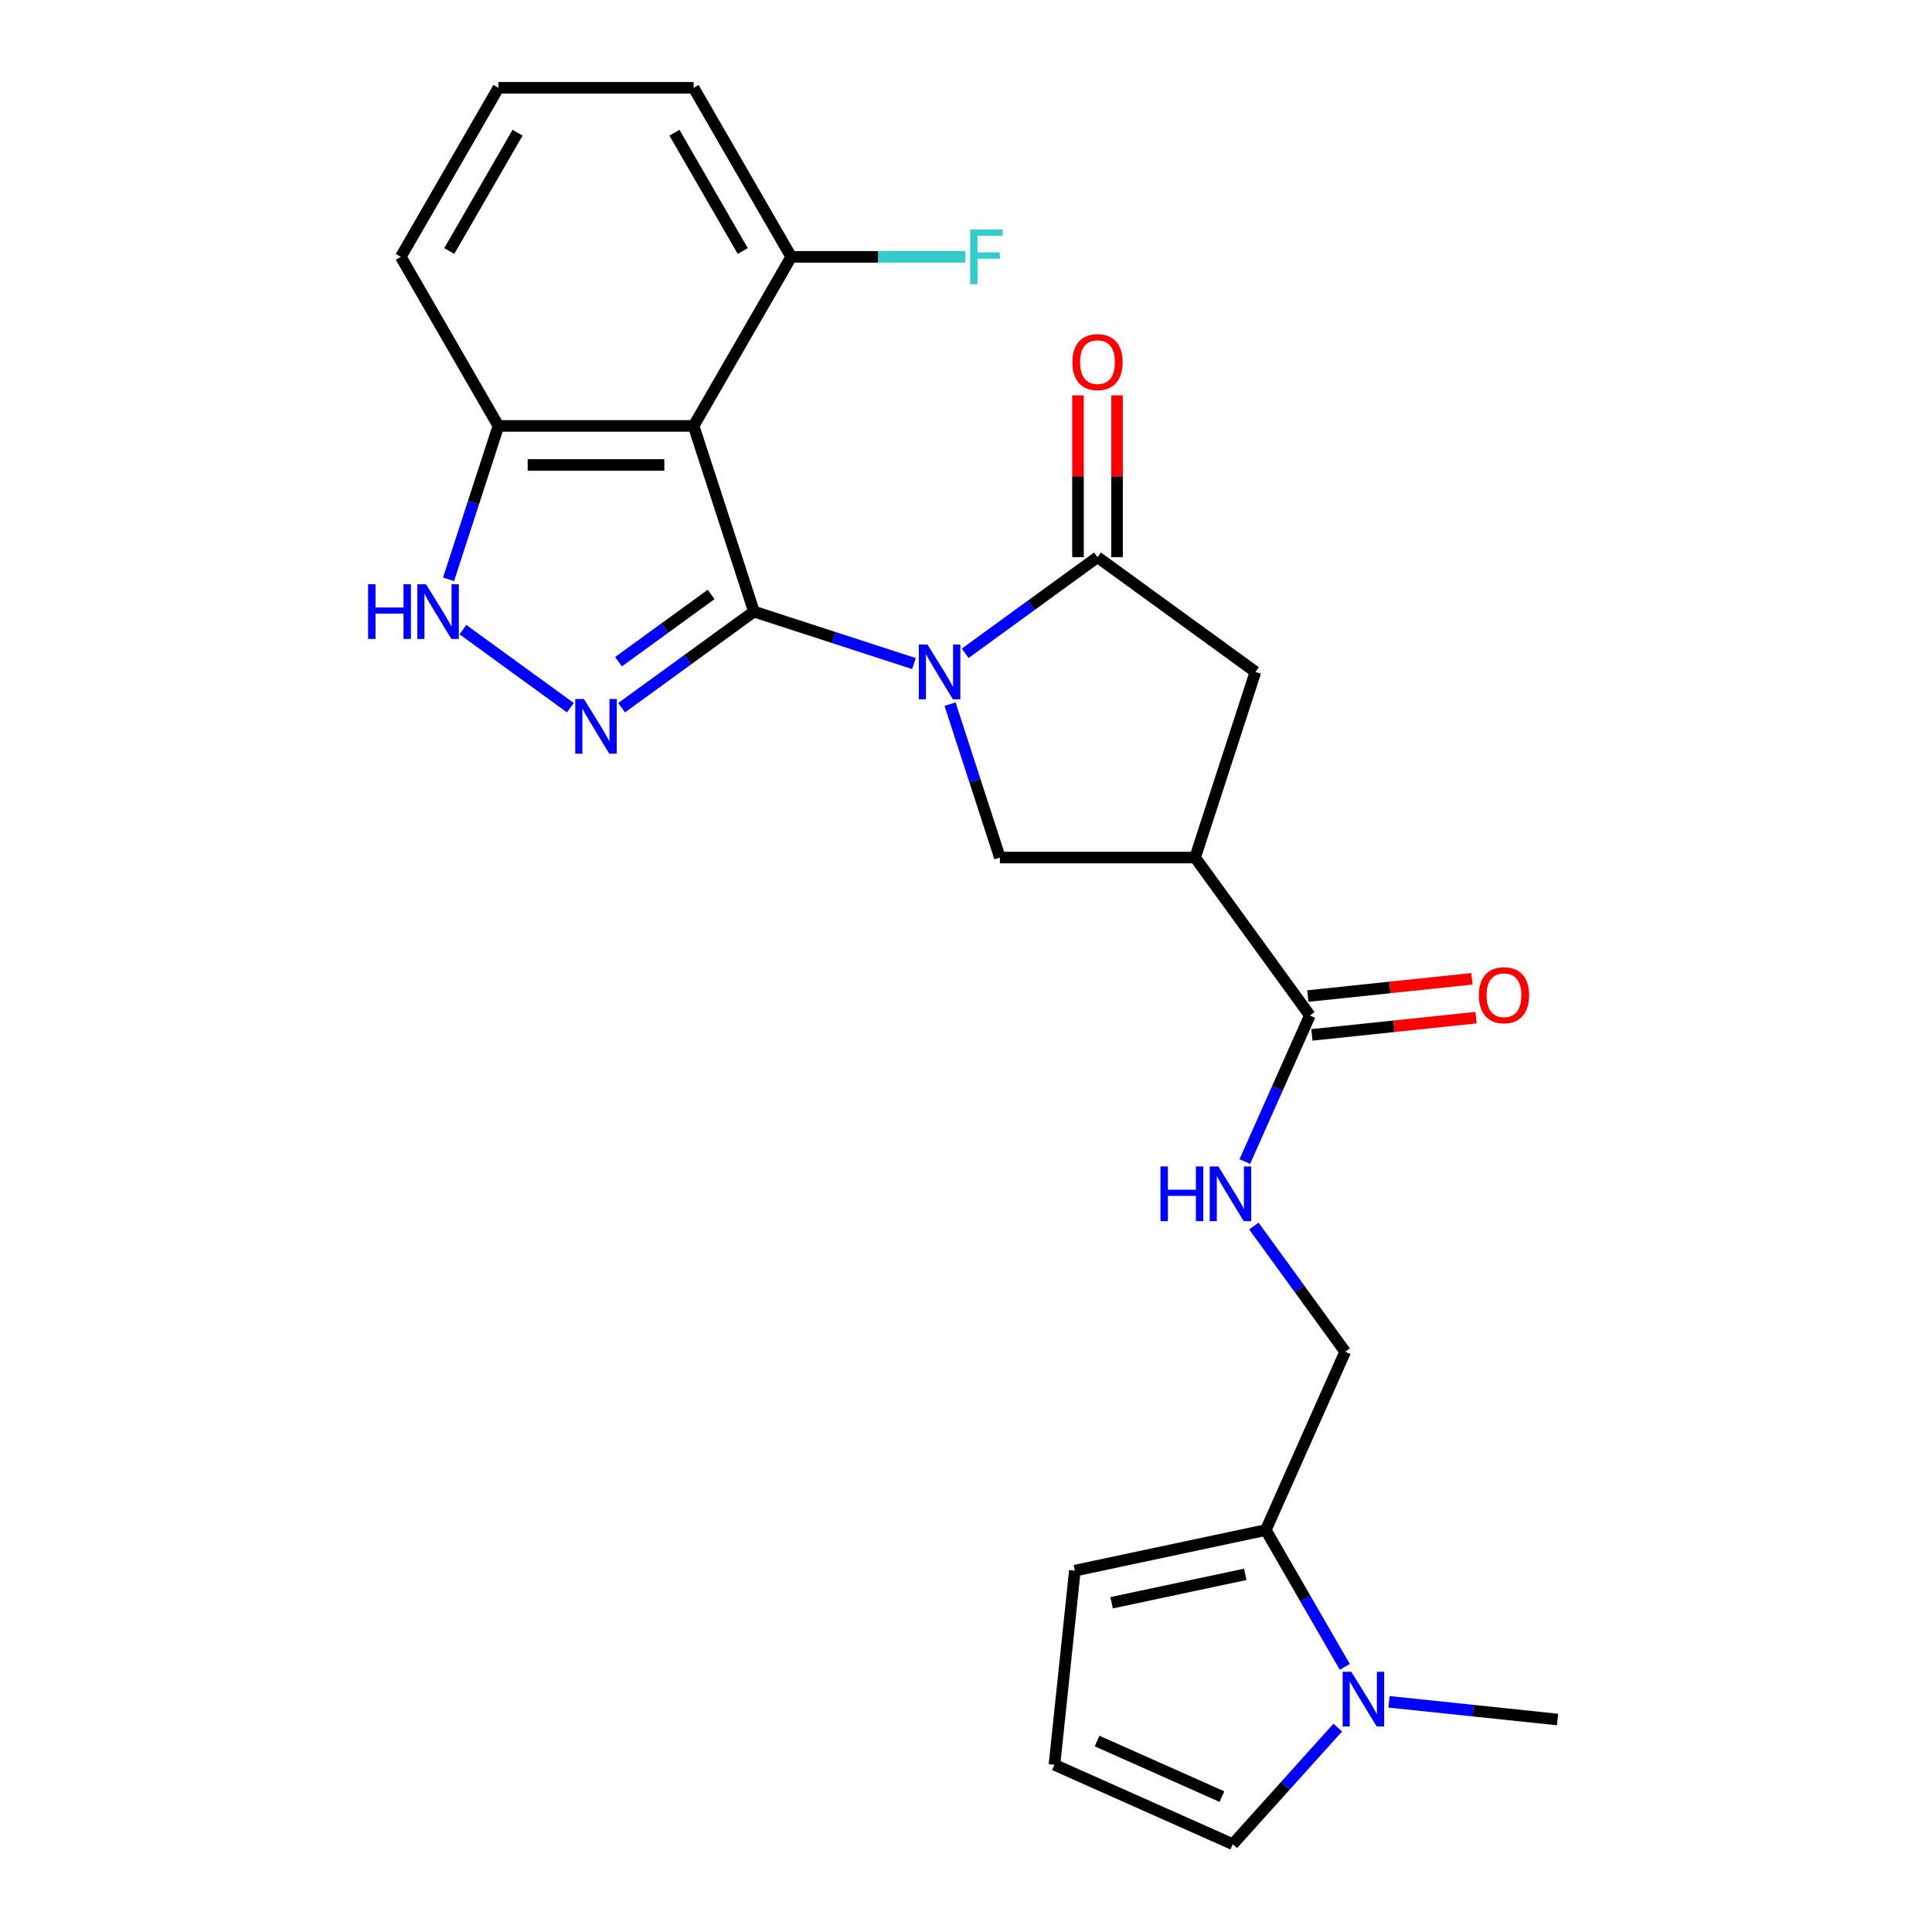 <?xml version='1.0' encoding='iso-8859-1'?>
<svg version='1.1' baseProfile='full'
              xmlns='http://www.w3.org/2000/svg'
                      xmlns:rdkit='http://www.rdkit.org/xml'
                      xmlns:xlink='http://www.w3.org/1999/xlink'
                  xml:space='preserve'
width='1000px' height='1000px' viewBox='0 0 1000 1000'>
<!-- END OF HEADER -->
<rect style='opacity:1.0;fill:#FFFFFF;stroke:none' width='1000' height='1000' x='0' y='0'> </rect>
<path class='bond-0' d='M 390.233,316.552 L 431.647,330.008' style='fill:none;fill-rule:evenodd;stroke:#000000;stroke-width:6px;stroke-linecap:butt;stroke-linejoin:miter;stroke-opacity:1' />
<path class='bond-0' d='M 431.647,330.008 L 473.061,343.464' style='fill:none;fill-rule:evenodd;stroke:#0000FF;stroke-width:6px;stroke-linecap:butt;stroke-linejoin:miter;stroke-opacity:1' />
<path class='bond-1' d='M 390.233,316.552 L 355.995,341.427' style='fill:none;fill-rule:evenodd;stroke:#000000;stroke-width:6px;stroke-linecap:butt;stroke-linejoin:miter;stroke-opacity:1' />
<path class='bond-1' d='M 355.995,341.427 L 321.758,366.302' style='fill:none;fill-rule:evenodd;stroke:#0000FF;stroke-width:6px;stroke-linecap:butt;stroke-linejoin:miter;stroke-opacity:1' />
<path class='bond-1' d='M 368.084,307.666 L 344.118,325.078' style='fill:none;fill-rule:evenodd;stroke:#000000;stroke-width:6px;stroke-linecap:butt;stroke-linejoin:miter;stroke-opacity:1' />
<path class='bond-1' d='M 344.118,325.078 L 320.151,342.491' style='fill:none;fill-rule:evenodd;stroke:#0000FF;stroke-width:6px;stroke-linecap:butt;stroke-linejoin:miter;stroke-opacity:1' />
<path class='bond-2' d='M 390.233,316.552 L 359.011,220.458' style='fill:none;fill-rule:evenodd;stroke:#000000;stroke-width:6px;stroke-linecap:butt;stroke-linejoin:miter;stroke-opacity:1' />
<path class='bond-3' d='M 499.593,338.136 L 533.831,313.261' style='fill:none;fill-rule:evenodd;stroke:#0000FF;stroke-width:6px;stroke-linecap:butt;stroke-linejoin:miter;stroke-opacity:1' />
<path class='bond-3' d='M 533.831,313.261 L 568.068,288.385' style='fill:none;fill-rule:evenodd;stroke:#000000;stroke-width:6px;stroke-linecap:butt;stroke-linejoin:miter;stroke-opacity:1' />
<path class='bond-5' d='M 491.748,364.46 L 504.649,404.164' style='fill:none;fill-rule:evenodd;stroke:#0000FF;stroke-width:6px;stroke-linecap:butt;stroke-linejoin:miter;stroke-opacity:1' />
<path class='bond-5' d='M 504.649,404.164 L 517.549,443.867' style='fill:none;fill-rule:evenodd;stroke:#000000;stroke-width:6px;stroke-linecap:butt;stroke-linejoin:miter;stroke-opacity:1' />
<path class='bond-6' d='M 295.226,366.302 L 239.606,325.892' style='fill:none;fill-rule:evenodd;stroke:#0000FF;stroke-width:6px;stroke-linecap:butt;stroke-linejoin:miter;stroke-opacity:1' />
<path class='bond-11' d='M 359.011,220.458 L 257.972,220.458' style='fill:none;fill-rule:evenodd;stroke:#000000;stroke-width:6px;stroke-linecap:butt;stroke-linejoin:miter;stroke-opacity:1' />
<path class='bond-11' d='M 343.855,240.666 L 273.128,240.666' style='fill:none;fill-rule:evenodd;stroke:#000000;stroke-width:6px;stroke-linecap:butt;stroke-linejoin:miter;stroke-opacity:1' />
<path class='bond-13' d='M 359.011,220.458 L 409.53,132.956' style='fill:none;fill-rule:evenodd;stroke:#000000;stroke-width:6px;stroke-linecap:butt;stroke-linejoin:miter;stroke-opacity:1' />
<path class='bond-9' d='M 568.068,288.385 L 649.81,347.774' style='fill:none;fill-rule:evenodd;stroke:#000000;stroke-width:6px;stroke-linecap:butt;stroke-linejoin:miter;stroke-opacity:1' />
<path class='bond-16' d='M 578.172,288.385 L 578.172,246.509' style='fill:none;fill-rule:evenodd;stroke:#000000;stroke-width:6px;stroke-linecap:butt;stroke-linejoin:miter;stroke-opacity:1' />
<path class='bond-16' d='M 578.172,246.509 L 578.172,204.633' style='fill:none;fill-rule:evenodd;stroke:#FF0000;stroke-width:6px;stroke-linecap:butt;stroke-linejoin:miter;stroke-opacity:1' />
<path class='bond-16' d='M 557.965,288.385 L 557.965,246.509' style='fill:none;fill-rule:evenodd;stroke:#000000;stroke-width:6px;stroke-linecap:butt;stroke-linejoin:miter;stroke-opacity:1' />
<path class='bond-16' d='M 557.965,246.509 L 557.965,204.633' style='fill:none;fill-rule:evenodd;stroke:#FF0000;stroke-width:6px;stroke-linecap:butt;stroke-linejoin:miter;stroke-opacity:1' />
<path class='bond-4' d='M 618.588,443.867 L 517.549,443.867' style='fill:none;fill-rule:evenodd;stroke:#000000;stroke-width:6px;stroke-linecap:butt;stroke-linejoin:miter;stroke-opacity:1' />
<path class='bond-7' d='M 618.588,443.867 L 677.977,525.609' style='fill:none;fill-rule:evenodd;stroke:#000000;stroke-width:6px;stroke-linecap:butt;stroke-linejoin:miter;stroke-opacity:1' />
<path class='bond-26' d='M 618.588,443.867 L 649.81,347.774' style='fill:none;fill-rule:evenodd;stroke:#000000;stroke-width:6px;stroke-linecap:butt;stroke-linejoin:miter;stroke-opacity:1' />
<path class='bond-25' d='M 232.171,299.866 L 245.072,260.162' style='fill:none;fill-rule:evenodd;stroke:#0000FF;stroke-width:6px;stroke-linecap:butt;stroke-linejoin:miter;stroke-opacity:1' />
<path class='bond-25' d='M 245.072,260.162 L 257.972,220.458' style='fill:none;fill-rule:evenodd;stroke:#000000;stroke-width:6px;stroke-linecap:butt;stroke-linejoin:miter;stroke-opacity:1' />
<path class='bond-12' d='M 677.977,525.609 L 661.143,563.418' style='fill:none;fill-rule:evenodd;stroke:#000000;stroke-width:6px;stroke-linecap:butt;stroke-linejoin:miter;stroke-opacity:1' />
<path class='bond-12' d='M 661.143,563.418 L 644.31,601.226' style='fill:none;fill-rule:evenodd;stroke:#0000FF;stroke-width:6px;stroke-linecap:butt;stroke-linejoin:miter;stroke-opacity:1' />
<path class='bond-19' d='M 679.033,535.658 L 721.512,531.193' style='fill:none;fill-rule:evenodd;stroke:#000000;stroke-width:6px;stroke-linecap:butt;stroke-linejoin:miter;stroke-opacity:1' />
<path class='bond-19' d='M 721.512,531.193 L 763.992,526.728' style='fill:none;fill-rule:evenodd;stroke:#FF0000;stroke-width:6px;stroke-linecap:butt;stroke-linejoin:miter;stroke-opacity:1' />
<path class='bond-19' d='M 676.92,515.561 L 719.4,511.096' style='fill:none;fill-rule:evenodd;stroke:#000000;stroke-width:6px;stroke-linecap:butt;stroke-linejoin:miter;stroke-opacity:1' />
<path class='bond-19' d='M 719.4,511.096 L 761.879,506.631' style='fill:none;fill-rule:evenodd;stroke:#FF0000;stroke-width:6px;stroke-linecap:butt;stroke-linejoin:miter;stroke-opacity:1' />
<path class='bond-8' d='M 696.059,862.773 L 675.616,827.365' style='fill:none;fill-rule:evenodd;stroke:#0000FF;stroke-width:6px;stroke-linecap:butt;stroke-linejoin:miter;stroke-opacity:1' />
<path class='bond-8' d='M 675.616,827.365 L 655.173,791.957' style='fill:none;fill-rule:evenodd;stroke:#000000;stroke-width:6px;stroke-linecap:butt;stroke-linejoin:miter;stroke-opacity:1' />
<path class='bond-14' d='M 692.427,894.193 L 665.256,924.369' style='fill:none;fill-rule:evenodd;stroke:#0000FF;stroke-width:6px;stroke-linecap:butt;stroke-linejoin:miter;stroke-opacity:1' />
<path class='bond-14' d='M 665.256,924.369 L 638.085,954.545' style='fill:none;fill-rule:evenodd;stroke:#000000;stroke-width:6px;stroke-linecap:butt;stroke-linejoin:miter;stroke-opacity:1' />
<path class='bond-21' d='M 718.959,880.854 L 762.568,885.437' style='fill:none;fill-rule:evenodd;stroke:#0000FF;stroke-width:6px;stroke-linecap:butt;stroke-linejoin:miter;stroke-opacity:1' />
<path class='bond-21' d='M 762.568,885.437 L 806.178,890.021' style='fill:none;fill-rule:evenodd;stroke:#000000;stroke-width:6px;stroke-linecap:butt;stroke-linejoin:miter;stroke-opacity:1' />
<path class='bond-10' d='M 655.173,791.957 L 696.269,699.654' style='fill:none;fill-rule:evenodd;stroke:#000000;stroke-width:6px;stroke-linecap:butt;stroke-linejoin:miter;stroke-opacity:1' />
<path class='bond-18' d='M 655.173,791.957 L 556.343,812.964' style='fill:none;fill-rule:evenodd;stroke:#000000;stroke-width:6px;stroke-linecap:butt;stroke-linejoin:miter;stroke-opacity:1' />
<path class='bond-18' d='M 644.55,814.875 L 575.369,829.58' style='fill:none;fill-rule:evenodd;stroke:#000000;stroke-width:6px;stroke-linecap:butt;stroke-linejoin:miter;stroke-opacity:1' />
<path class='bond-22' d='M 257.972,220.458 L 207.453,132.956' style='fill:none;fill-rule:evenodd;stroke:#000000;stroke-width:6px;stroke-linecap:butt;stroke-linejoin:miter;stroke-opacity:1' />
<path class='bond-17' d='M 649.004,634.598 L 672.637,667.126' style='fill:none;fill-rule:evenodd;stroke:#0000FF;stroke-width:6px;stroke-linecap:butt;stroke-linejoin:miter;stroke-opacity:1' />
<path class='bond-17' d='M 672.637,667.126 L 696.269,699.654' style='fill:none;fill-rule:evenodd;stroke:#000000;stroke-width:6px;stroke-linecap:butt;stroke-linejoin:miter;stroke-opacity:1' />
<path class='bond-20' d='M 409.53,132.956 L 454.576,132.956' style='fill:none;fill-rule:evenodd;stroke:#000000;stroke-width:6px;stroke-linecap:butt;stroke-linejoin:miter;stroke-opacity:1' />
<path class='bond-20' d='M 454.576,132.956 L 499.622,132.956' style='fill:none;fill-rule:evenodd;stroke:#33CCCC;stroke-width:6px;stroke-linecap:butt;stroke-linejoin:miter;stroke-opacity:1' />
<path class='bond-24' d='M 409.53,132.956 L 359.011,45.455' style='fill:none;fill-rule:evenodd;stroke:#000000;stroke-width:6px;stroke-linecap:butt;stroke-linejoin:miter;stroke-opacity:1' />
<path class='bond-24' d='M 384.452,129.935 L 349.088,68.684' style='fill:none;fill-rule:evenodd;stroke:#000000;stroke-width:6px;stroke-linecap:butt;stroke-linejoin:miter;stroke-opacity:1' />
<path class='bond-28' d='M 638.085,954.545 L 545.781,913.449' style='fill:none;fill-rule:evenodd;stroke:#000000;stroke-width:6px;stroke-linecap:butt;stroke-linejoin:miter;stroke-opacity:1' />
<path class='bond-28' d='M 632.458,929.92 L 567.846,901.153' style='fill:none;fill-rule:evenodd;stroke:#000000;stroke-width:6px;stroke-linecap:butt;stroke-linejoin:miter;stroke-opacity:1' />
<path class='bond-15' d='M 545.781,913.449 L 556.343,812.964' style='fill:none;fill-rule:evenodd;stroke:#000000;stroke-width:6px;stroke-linecap:butt;stroke-linejoin:miter;stroke-opacity:1' />
<path class='bond-27' d='M 207.453,132.956 L 257.972,45.455' style='fill:none;fill-rule:evenodd;stroke:#000000;stroke-width:6px;stroke-linecap:butt;stroke-linejoin:miter;stroke-opacity:1' />
<path class='bond-27' d='M 232.531,129.935 L 267.895,68.684' style='fill:none;fill-rule:evenodd;stroke:#000000;stroke-width:6px;stroke-linecap:butt;stroke-linejoin:miter;stroke-opacity:1' />
<path class='bond-23' d='M 257.972,45.455 L 359.011,45.455' style='fill:none;fill-rule:evenodd;stroke:#000000;stroke-width:6px;stroke-linecap:butt;stroke-linejoin:miter;stroke-opacity:1' />
<path  class='atom-1' d='M 480.067 333.614
L 489.347 348.614
Q 490.267 350.094, 491.747 352.774
Q 493.227 355.454, 493.307 355.614
L 493.307 333.614
L 497.067 333.614
L 497.067 361.934
L 493.187 361.934
L 483.227 345.534
Q 482.067 343.614, 480.827 341.414
Q 479.627 339.214, 479.267 338.534
L 479.267 361.934
L 475.587 361.934
L 475.587 333.614
L 480.067 333.614
' fill='#0000FF'/>
<path  class='atom-2' d='M 302.232 361.78
L 311.512 376.78
Q 312.432 378.26, 313.912 380.94
Q 315.392 383.62, 315.472 383.78
L 315.472 361.78
L 319.232 361.78
L 319.232 390.1
L 315.352 390.1
L 305.392 373.7
Q 304.232 371.78, 302.992 369.58
Q 301.792 367.38, 301.432 366.7
L 301.432 390.1
L 297.752 390.1
L 297.752 361.78
L 302.232 361.78
' fill='#0000FF'/>
<path  class='atom-7' d='M 190.53 302.392
L 194.37 302.392
L 194.37 314.432
L 208.85 314.432
L 208.85 302.392
L 212.69 302.392
L 212.69 330.712
L 208.85 330.712
L 208.85 317.632
L 194.37 317.632
L 194.37 330.712
L 190.53 330.712
L 190.53 302.392
' fill='#0000FF'/>
<path  class='atom-7' d='M 220.49 302.392
L 229.77 317.392
Q 230.69 318.872, 232.17 321.552
Q 233.65 324.232, 233.73 324.392
L 233.73 302.392
L 237.49 302.392
L 237.49 330.712
L 233.61 330.712
L 223.65 314.312
Q 222.49 312.392, 221.25 310.192
Q 220.05 307.992, 219.69 307.312
L 219.69 330.712
L 216.01 330.712
L 216.01 302.392
L 220.49 302.392
' fill='#0000FF'/>
<path  class='atom-9' d='M 699.433 865.299
L 708.713 880.299
Q 709.633 881.779, 711.113 884.459
Q 712.593 887.139, 712.673 887.299
L 712.673 865.299
L 716.433 865.299
L 716.433 893.619
L 712.553 893.619
L 702.593 877.219
Q 701.433 875.299, 700.193 873.099
Q 698.993 870.899, 698.633 870.219
L 698.633 893.619
L 694.953 893.619
L 694.953 865.299
L 699.433 865.299
' fill='#0000FF'/>
<path  class='atom-13' d='M 600.661 603.752
L 604.501 603.752
L 604.501 615.792
L 618.981 615.792
L 618.981 603.752
L 622.821 603.752
L 622.821 632.072
L 618.981 632.072
L 618.981 618.992
L 604.501 618.992
L 604.501 632.072
L 600.661 632.072
L 600.661 603.752
' fill='#0000FF'/>
<path  class='atom-13' d='M 630.621 603.752
L 639.901 618.752
Q 640.821 620.232, 642.301 622.912
Q 643.781 625.592, 643.861 625.752
L 643.861 603.752
L 647.621 603.752
L 647.621 632.072
L 643.741 632.072
L 633.781 615.672
Q 632.621 613.752, 631.381 611.552
Q 630.181 609.352, 629.821 608.672
L 629.821 632.072
L 626.141 632.072
L 626.141 603.752
L 630.621 603.752
' fill='#0000FF'/>
<path  class='atom-17' d='M 555.068 187.427
Q 555.068 180.627, 558.428 176.827
Q 561.788 173.027, 568.068 173.027
Q 574.348 173.027, 577.708 176.827
Q 581.068 180.627, 581.068 187.427
Q 581.068 194.307, 577.668 198.227
Q 574.268 202.107, 568.068 202.107
Q 561.828 202.107, 558.428 198.227
Q 555.068 194.347, 555.068 187.427
M 568.068 198.907
Q 572.388 198.907, 574.708 196.027
Q 577.068 193.107, 577.068 187.427
Q 577.068 181.867, 574.708 179.067
Q 572.388 176.227, 568.068 176.227
Q 563.748 176.227, 561.388 179.027
Q 559.068 181.827, 559.068 187.427
Q 559.068 193.147, 561.388 196.027
Q 563.748 198.907, 568.068 198.907
' fill='#FF0000'/>
<path  class='atom-20' d='M 765.461 515.128
Q 765.461 508.328, 768.821 504.528
Q 772.181 500.728, 778.461 500.728
Q 784.741 500.728, 788.101 504.528
Q 791.461 508.328, 791.461 515.128
Q 791.461 522.008, 788.061 525.928
Q 784.661 529.808, 778.461 529.808
Q 772.221 529.808, 768.821 525.928
Q 765.461 522.048, 765.461 515.128
M 778.461 526.608
Q 782.781 526.608, 785.101 523.728
Q 787.461 520.808, 787.461 515.128
Q 787.461 509.568, 785.101 506.768
Q 782.781 503.928, 778.461 503.928
Q 774.141 503.928, 771.781 506.728
Q 769.461 509.528, 769.461 515.128
Q 769.461 520.848, 771.781 523.728
Q 774.141 526.608, 778.461 526.608
' fill='#FF0000'/>
<path  class='atom-21' d='M 502.148 118.796
L 518.988 118.796
L 518.988 122.036
L 505.948 122.036
L 505.948 130.636
L 517.548 130.636
L 517.548 133.916
L 505.948 133.916
L 505.948 147.116
L 502.148 147.116
L 502.148 118.796
' fill='#33CCCC'/>
</svg>
